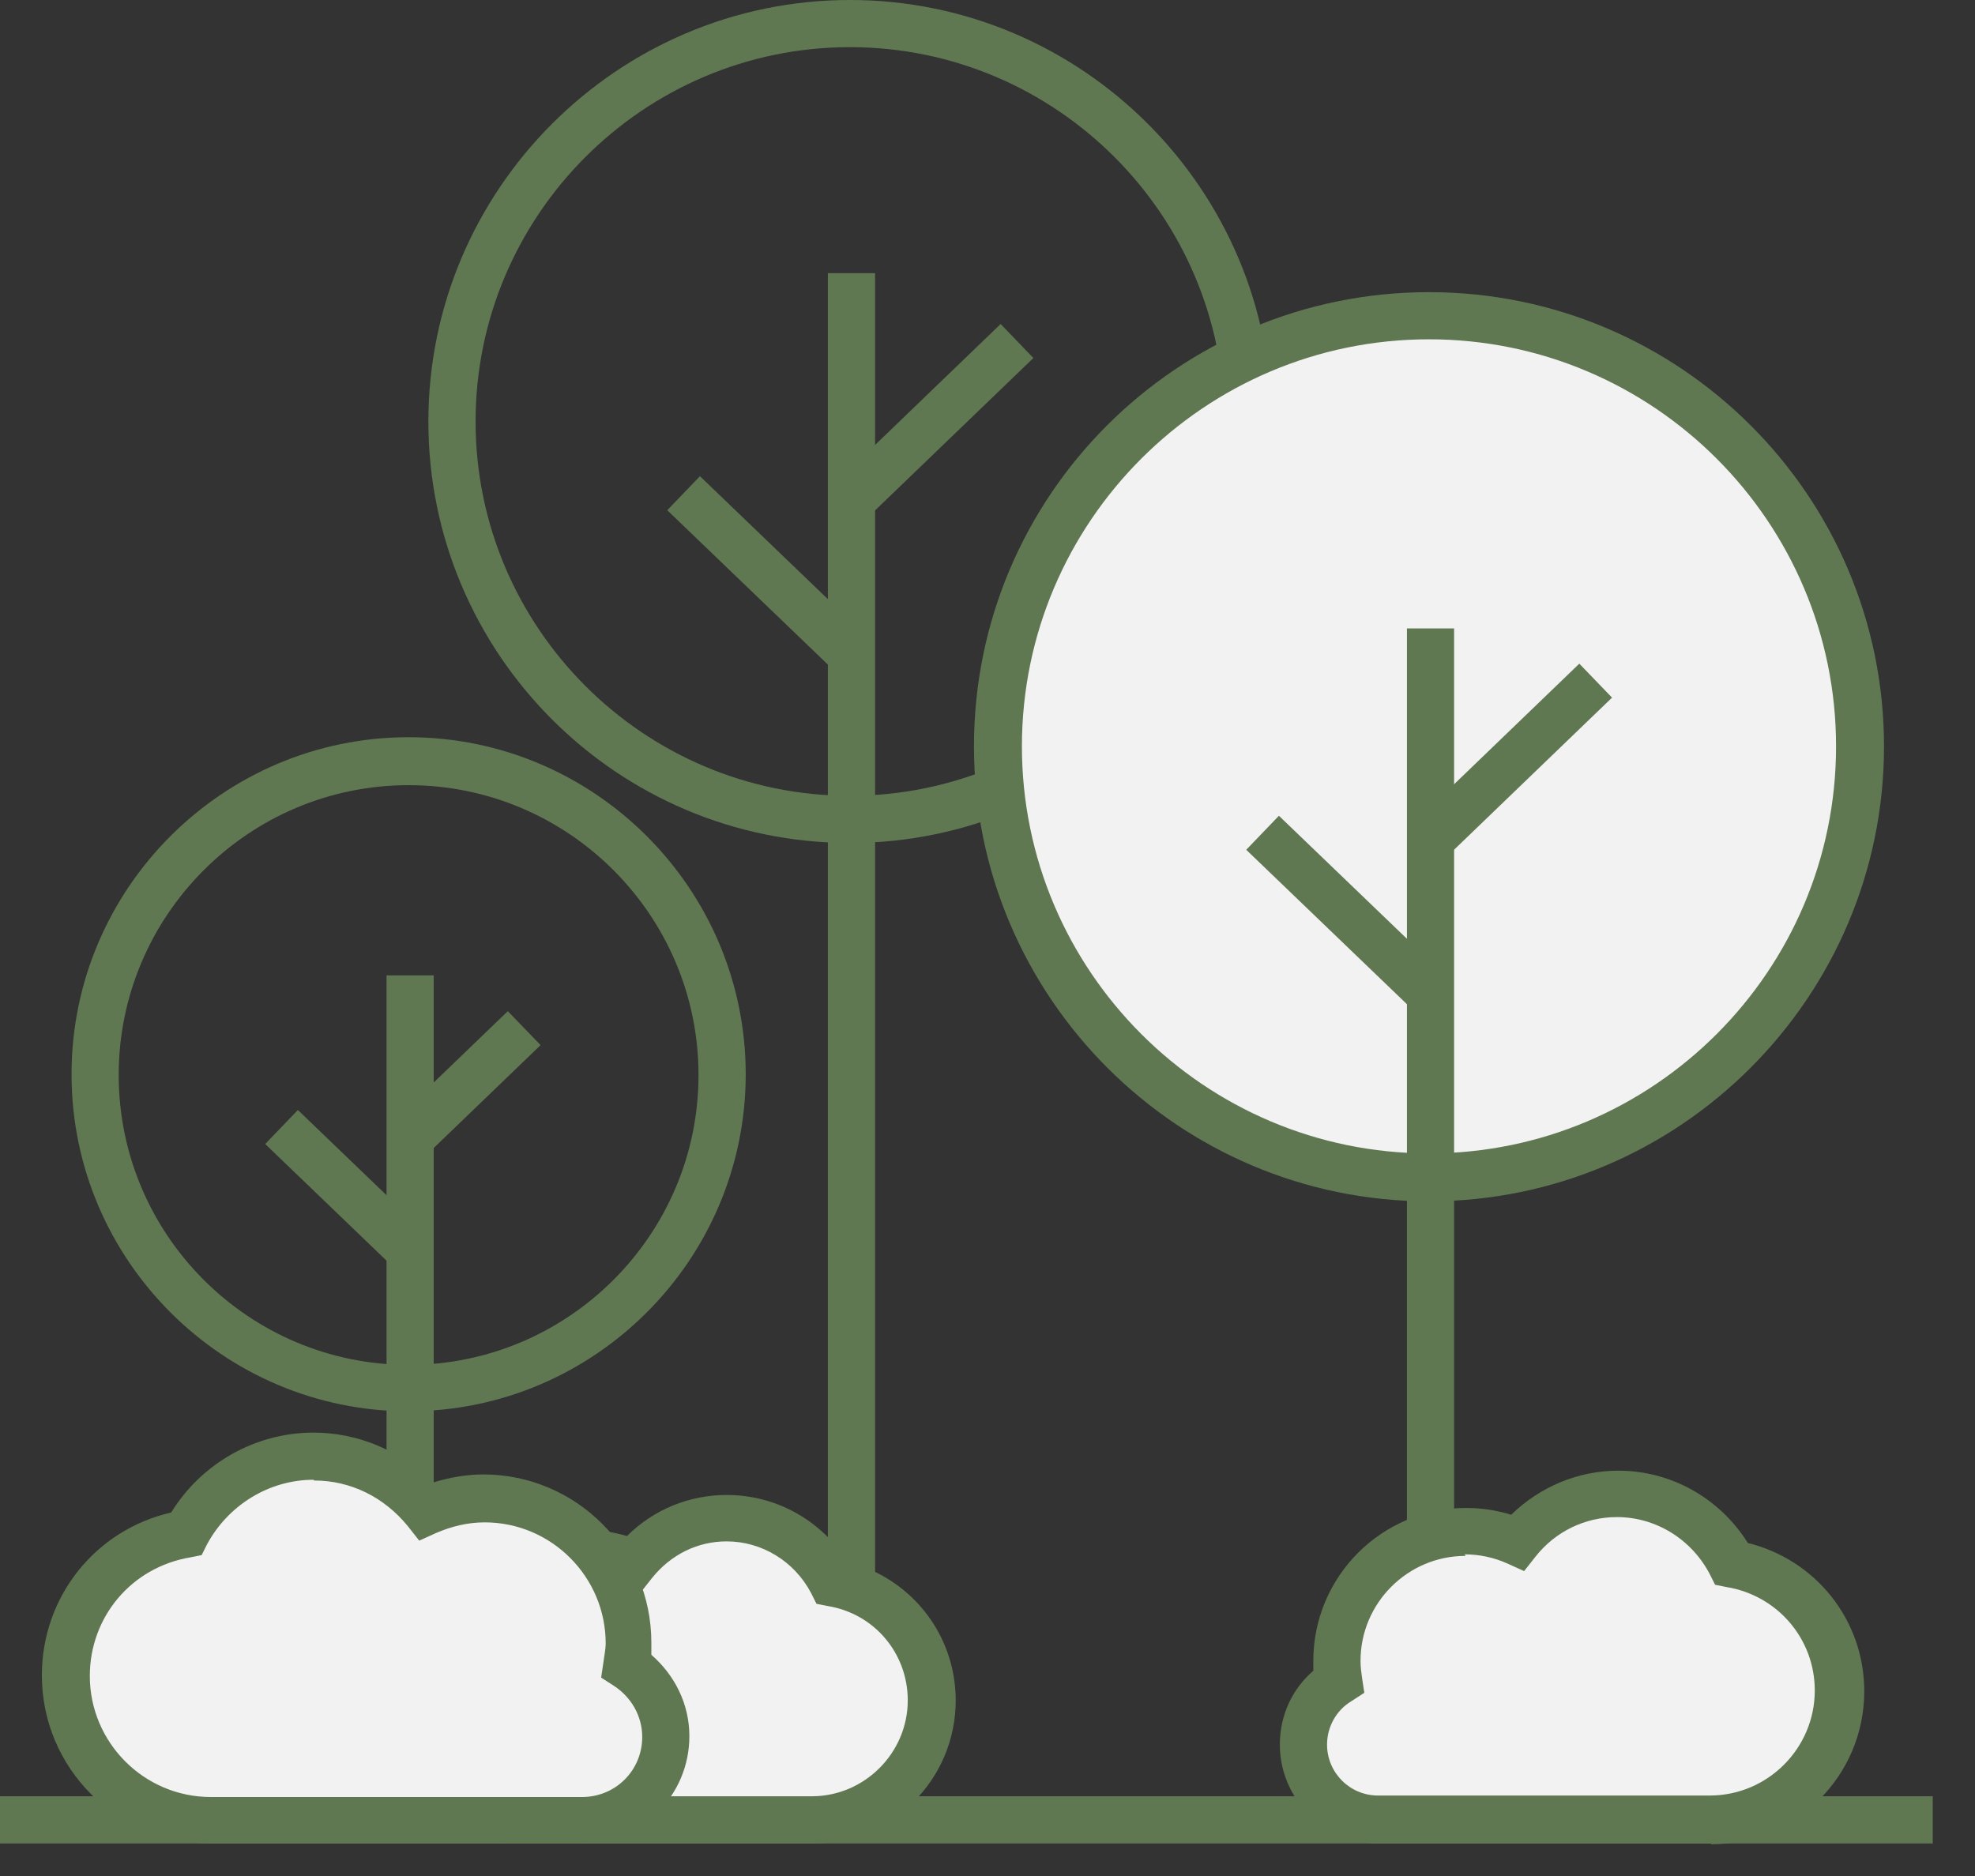 <?xml version="1.0" encoding="UTF-8"?> <svg xmlns="http://www.w3.org/2000/svg" width="40" height="38" viewBox="0 0 40 38" fill="none"><rect x="0" y="0" width="40" height="38" fill="#333333" stroke="none"/><path d="M17.214 17.075C12.498 17.075 8.676 13.238 8.676 8.538C8.676 3.837 12.514 0 17.214 0C21.914 0 25.752 3.837 25.752 8.538C25.752 13.238 21.914 17.075 17.214 17.075ZM17.214 0.955C13.037 0.955 9.632 4.361 9.632 8.538C9.632 12.714 13.037 16.12 17.214 16.12C21.39 16.12 24.796 12.714 24.796 8.538C24.796 4.361 21.39 0.955 17.214 0.955Z" fill="#607852"></path><path d="M28.942 23.841C33.759 23.841 37.664 19.936 37.664 15.118C37.664 10.301 33.759 6.396 28.942 6.396C24.124 6.396 20.219 10.301 20.219 15.118C20.219 19.936 24.124 23.841 28.942 23.841Z" fill="#F2F2F2"></path><path d="M28.942 24.334C23.871 24.334 19.726 20.204 19.726 15.118C19.726 10.033 23.856 5.918 28.942 5.918C34.027 5.918 38.157 10.048 38.157 15.118C38.157 20.188 34.027 24.334 28.942 24.334ZM28.942 6.873C24.395 6.873 20.697 10.572 20.697 15.118C20.697 19.664 24.395 23.363 28.942 23.363C33.488 23.363 37.186 19.664 37.186 15.118C37.186 10.572 33.488 6.873 28.942 6.873Z" fill="#607852"></path><path d="M8.276 28.587C4.515 28.587 1.449 25.52 1.449 21.76C1.449 18 4.515 14.933 8.276 14.933C12.036 14.933 15.103 18 15.103 21.76C15.103 25.52 12.036 28.587 8.276 28.587ZM8.276 15.904C5.039 15.904 2.404 18.539 2.404 21.776C2.404 25.012 5.039 27.647 8.276 27.647C11.512 27.647 14.147 25.012 14.147 21.776C14.147 18.539 11.512 15.904 8.276 15.904Z" fill="#607852"></path><path d="M29.45 12.729H28.495V36.862H29.45V12.729Z" fill="#607852"></path><path d="M31.986 13.443L28.601 16.703L29.264 17.391L32.649 14.131L31.986 13.443Z" fill="#607852"></path><path d="M25.902 16.524L25.24 17.213L28.629 20.47L29.291 19.781L25.902 16.524Z" fill="#607852"></path><path d="M17.723 5.533H16.767V36.878H17.723V5.533Z" fill="#607852"></path><path d="M20.266 6.563L16.881 9.824L17.543 10.512L20.929 7.252L20.266 6.563Z" fill="#607852"></path><path d="M14.176 9.646L13.514 10.335L16.903 13.592L17.565 12.903L14.176 9.646Z" fill="#607852"></path><path d="M8.784 19.757H7.829V36.863H8.784V19.757Z" fill="#607852"></path><path d="M10.285 20.482L7.943 22.737L8.606 23.425L10.948 21.17L10.285 20.482Z" fill="#607852"></path><path d="M6.033 22.484L5.371 23.173L7.959 25.661L8.622 24.973L6.033 22.484Z" fill="#607852"></path><path d="M39.144 36.385H0V37.341H39.144V36.385Z" fill="#607852"></path><path d="M27.925 36.863C27.092 36.863 26.414 36.185 26.414 35.353C26.414 34.813 26.707 34.336 27.123 34.074C27.108 33.935 27.077 33.796 27.077 33.658C27.077 32.209 28.248 31.038 29.697 31.038C30.067 31.038 30.421 31.115 30.745 31.269C31.223 30.668 31.947 30.283 32.779 30.283C33.781 30.283 34.644 30.853 35.091 31.685C36.324 31.885 37.279 32.964 37.279 34.259C37.279 35.707 36.108 36.879 34.659 36.879H27.94L27.925 36.863Z" fill="#F2F2F2"></path><path d="M34.644 37.341H27.925C26.83 37.341 25.921 36.447 25.921 35.337C25.921 34.752 26.168 34.212 26.599 33.843C26.599 33.781 26.599 33.719 26.599 33.642C26.599 31.932 27.986 30.545 29.697 30.545C30.005 30.545 30.313 30.591 30.606 30.683C31.192 30.113 31.962 29.79 32.779 29.79C33.842 29.79 34.829 30.344 35.399 31.254C36.77 31.593 37.757 32.81 37.757 34.259C37.757 35.969 36.37 37.356 34.659 37.356L34.644 37.341ZM29.681 31.516C28.51 31.516 27.555 32.471 27.555 33.642C27.555 33.766 27.57 33.873 27.585 33.981L27.632 34.289L27.37 34.459C27.061 34.644 26.877 34.983 26.877 35.337C26.877 35.908 27.339 36.37 27.909 36.37H34.628C35.8 36.37 36.755 35.414 36.755 34.243C36.755 33.195 36 32.317 34.967 32.147L34.736 32.101L34.628 31.885C34.258 31.177 33.534 30.73 32.748 30.73C32.101 30.73 31.5 31.022 31.099 31.531L30.868 31.824L30.529 31.67C30.252 31.546 29.959 31.485 29.666 31.485L29.681 31.516Z" fill="#607852"></path><path d="M10.217 36.863C9.447 36.863 8.815 36.231 8.815 35.461C8.815 34.952 9.077 34.52 9.478 34.274C9.462 34.151 9.431 34.027 9.431 33.889C9.431 32.548 10.51 31.469 11.851 31.469C12.205 31.469 12.529 31.546 12.822 31.669C13.269 31.115 13.931 30.76 14.702 30.76C15.627 30.76 16.428 31.284 16.844 32.055C17.984 32.24 18.863 33.241 18.863 34.443C18.863 35.784 17.784 36.863 16.443 36.863H10.217Z" fill="#F2F2F2"></path><path d="M16.443 37.34H10.217C9.185 37.34 8.337 36.493 8.337 35.46C8.337 34.921 8.568 34.412 8.969 34.058C8.969 33.996 8.969 33.95 8.969 33.888C8.969 32.286 10.279 30.991 11.866 30.991C12.159 30.991 12.436 31.037 12.698 31.114C13.238 30.575 13.962 30.282 14.717 30.282C15.719 30.282 16.628 30.791 17.168 31.638C18.447 31.962 19.356 33.102 19.356 34.443C19.356 36.046 18.061 37.34 16.459 37.34H16.443ZM11.851 31.947C10.787 31.947 9.909 32.825 9.909 33.888C9.909 33.996 9.924 34.089 9.94 34.197L9.986 34.505L9.724 34.674C9.447 34.844 9.293 35.137 9.293 35.46C9.293 35.969 9.709 36.385 10.217 36.385H16.443C17.507 36.385 18.385 35.507 18.385 34.443C18.385 33.488 17.707 32.686 16.767 32.532L16.536 32.486L16.428 32.27C16.089 31.623 15.426 31.222 14.717 31.222C14.132 31.222 13.592 31.484 13.207 31.962L12.976 32.255L12.637 32.101C12.39 31.993 12.128 31.931 11.851 31.931V31.947Z" fill="#607852"></path><path d="M11.774 36.863C12.714 36.863 13.469 36.108 13.469 35.168C13.469 34.566 13.146 34.027 12.668 33.734C12.699 33.58 12.714 33.426 12.714 33.272C12.714 31.654 11.404 30.344 9.786 30.344C9.37 30.344 8.969 30.436 8.615 30.59C8.075 29.928 7.259 29.481 6.349 29.481C5.224 29.481 4.253 30.128 3.776 31.053C2.389 31.284 1.341 32.486 1.341 33.935C1.341 35.553 2.651 36.863 4.269 36.863H11.789H11.774Z" fill="#F2F2F2"></path><path d="M11.774 37.34H4.253C2.373 37.34 0.848 35.815 0.848 33.935C0.848 32.347 1.926 30.991 3.467 30.637C4.084 29.635 5.178 29.019 6.349 29.019C7.259 29.019 8.122 29.388 8.753 30.036C9.092 29.928 9.447 29.866 9.786 29.866C11.666 29.866 13.192 31.392 13.192 33.272C13.192 33.349 13.192 33.441 13.192 33.519C13.669 33.935 13.962 34.52 13.962 35.167C13.962 36.37 12.991 37.34 11.789 37.34H11.774ZM6.349 29.974C5.455 29.974 4.623 30.483 4.192 31.284L4.084 31.5L3.853 31.546C2.666 31.746 1.819 32.748 1.819 33.95C1.819 35.291 2.913 36.4 4.269 36.4H11.789C12.467 36.4 13.007 35.861 13.007 35.183C13.007 34.767 12.791 34.382 12.437 34.15L12.175 33.981L12.221 33.673C12.236 33.549 12.267 33.411 12.267 33.287C12.267 31.947 11.173 30.837 9.817 30.837C9.478 30.837 9.154 30.914 8.83 31.053L8.491 31.207L8.26 30.914C7.783 30.328 7.104 29.989 6.365 29.989L6.349 29.974Z" fill="#607852"></path></svg> 